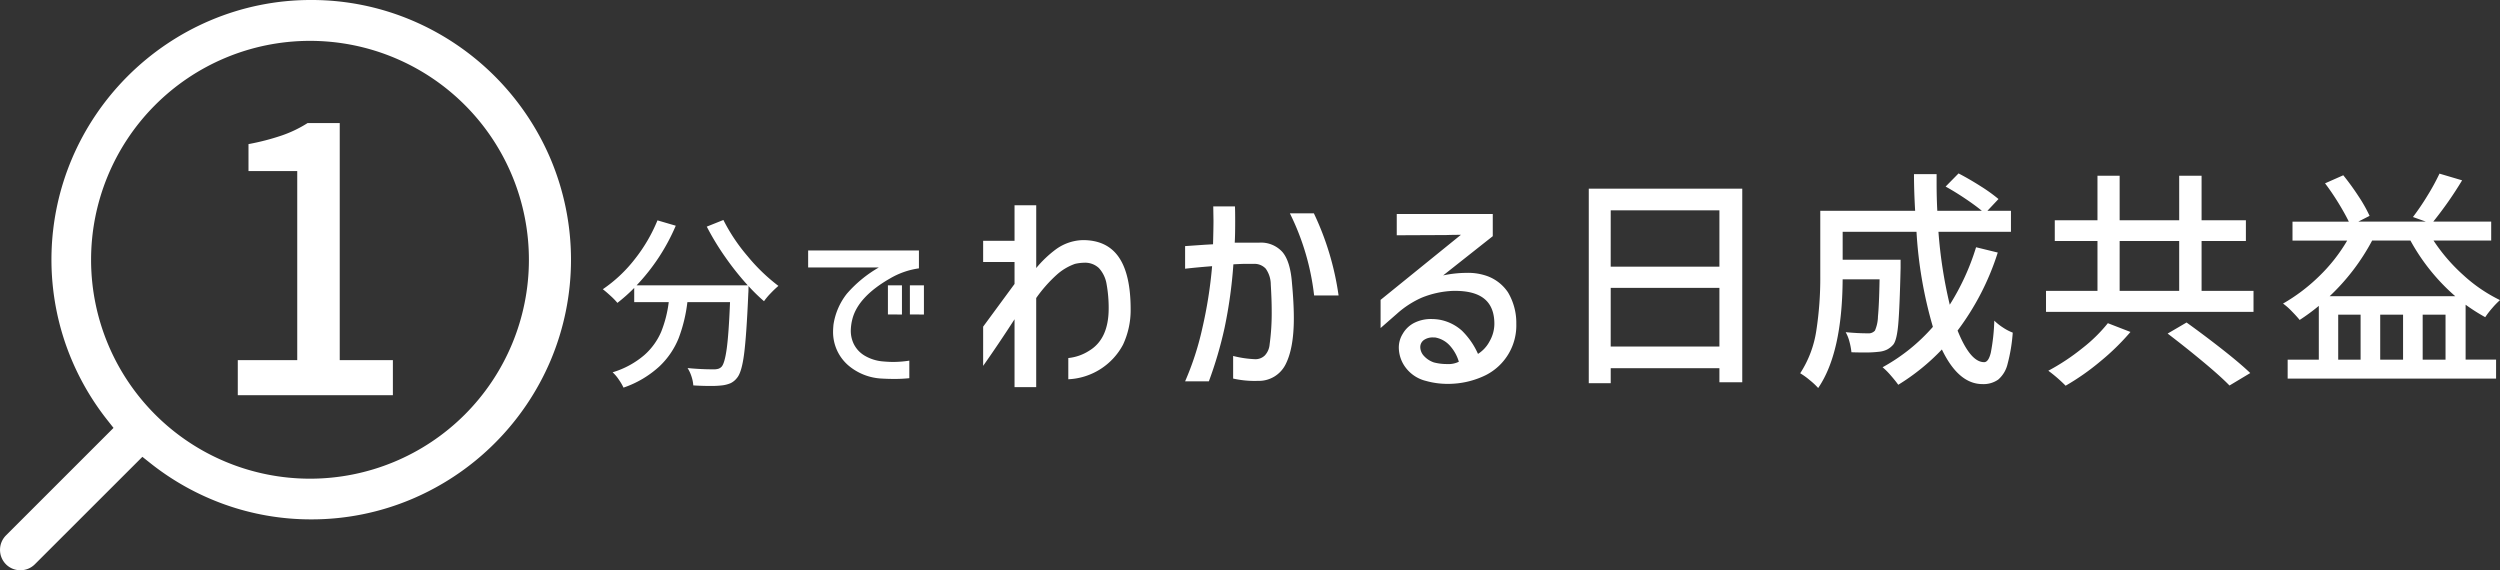 <svg xmlns="http://www.w3.org/2000/svg" width="560" height="127.737" viewBox="0 0 560 127.737"><rect x="0" y="0" width="560" height="127.737" fill="#333333" stroke="none"/><path d="M1.34,126.405l0,0a4.589,4.589,0,0,1,0-6.473L25.428,95.85l-1.421-1.8a58.325,58.325,0,0,1-9.164-16.578,57.921,57.921,0,0,1,1.264-41.9,58.229,58.229,0,0,1,5.373-9.882A58.729,58.729,0,0,1,37.213,9.956a58.228,58.228,0,0,1,9.88-5.374A57.59,57.59,0,0,1,69.7,0h.38A57.617,57.617,0,0,1,92.319,4.583a58.6,58.6,0,0,1,31,30.994,58.026,58.026,0,0,1,0,45.208,58.253,58.253,0,0,1-5.377,9.878,58.584,58.584,0,0,1-25.628,21.1,57.622,57.622,0,0,1-22.606,4.579H69.7A57.442,57.442,0,0,1,50.326,113a58.33,58.33,0,0,1-16.632-9.241l-1.8-1.429L7.805,126.4a4.581,4.581,0,0,1-6.466.007ZM69.173,9.154a49.036,49.036,0,1,0,.533,0h-.524ZM53.264,88.522V80.665H66.581V38.317H55.662V32.28a53.3,53.3,0,0,0,7.486-1.944A27.077,27.077,0,0,0,68.9,27.565h7.2v53.1H88.006v7.857Zm352.1-3.386a15.84,15.84,0,0,0-2.119-1.525A24.069,24.069,0,0,0,406.863,74a77,77,0,0,0,.879-12.148V47.219h21.249q-.259-4.5-.259-8.219H433.8v2.067q0,3.1.155,6.152h9.978q-1.5-1.241-3.774-2.765t-4.342-2.662l2.9-2.947q2.481,1.292,4.989,2.894a36.1,36.1,0,0,1,3.955,2.843l-2.482,2.637h5.274v4.7H434.213a102.337,102.337,0,0,0,2.533,16.335,53.406,53.406,0,0,0,5.894-12.872l4.859,1.189a58.227,58.227,0,0,1-9,17.473q2.844,7.081,5.946,7.082.982,0,1.5-2.145a44.164,44.164,0,0,0,.776-7.159,11.961,11.961,0,0,0,1.99,1.576,11.155,11.155,0,0,0,2.145,1.112,37.3,37.3,0,0,1-1.163,7.03,6.6,6.6,0,0,1-2.094,3.489,5.71,5.71,0,0,1-3.516,1.008q-5.376,0-9.1-7.754a48.433,48.433,0,0,1-9.772,7.909q-.62-.878-1.68-2.093a15.145,15.145,0,0,0-1.835-1.835,41.35,41.35,0,0,0,11.271-9.046,95.28,95.28,0,0,1-3.671-21.3H412.757v6.255h12.977v1.861q-.207,8.891-.517,12.484t-1.086,4.627a4.731,4.731,0,0,1-1.448,1.163,5.242,5.242,0,0,1-1.861.491,24.673,24.673,0,0,1-3.154.156q-1.913,0-2.947-.052a14.65,14.65,0,0,0-.44-2.352,8.578,8.578,0,0,0-.853-2.145q2.636.259,4.963.259a1.882,1.882,0,0,0,1.6-.62,8.365,8.365,0,0,0,.672-3.154q.258-2.585.361-8.322h-8.272q-.1,16.49-5.481,24.347A15.815,15.815,0,0,0,405.364,85.136ZM138.61,85.027a8.772,8.772,0,0,0-1.385-1.633,19.5,19.5,0,0,0,7.114-3.866,14.633,14.633,0,0,0,3.784-5.252,26.649,26.649,0,0,0,1.675-6.6h-7.734V64.495a37.347,37.347,0,0,1-3.764,3.35,15.333,15.333,0,0,0-1.53-1.572q-1.035-.951-1.738-1.488a31.412,31.412,0,0,0,7.114-6.679,35.742,35.742,0,0,0,5.128-8.746l4.095,1.2A44.894,44.894,0,0,1,142.6,63.916h24.9a62.51,62.51,0,0,1-5.025-6.307,58.136,58.136,0,0,1-4.157-6.844l3.722-1.489a40.318,40.318,0,0,0,5.418,8.106,40.624,40.624,0,0,0,6.907,6.658,22.853,22.853,0,0,0-1.737,1.654,14.417,14.417,0,0,0-1.489,1.778,39.983,39.983,0,0,1-3.475-3.391q0,1.241-.041,1.613-.413,9.553-.952,13.647T165.1,84.635a4.063,4.063,0,0,1-1.406,1.179,6.848,6.848,0,0,1-1.985.516,21.43,21.43,0,0,1-2.564.124q-1.861,0-3.847-.124a7.715,7.715,0,0,0-.393-1.964,7.986,7.986,0,0,0-.89-1.923q2.937.289,5.832.289a3.62,3.62,0,0,0,1.055-.124,1.781,1.781,0,0,0,.724-.455q.7-.743,1.158-4.032t.744-10.442h-9.554a33.9,33.9,0,0,1-1.944,8.044,17.852,17.852,0,0,1-4.343,6.369,22.689,22.689,0,0,1-8.023,4.735A11.851,11.851,0,0,0,138.61,85.027Zm88.646,1.686v-15.2q-3.568,5.532-7.032,10.442V73.169l7.032-9.563V58.695h-7.032V53.939h7.032V45.978h4.859V60.039a25.344,25.344,0,0,1,4.4-4.187,10.741,10.741,0,0,1,6.049-2.068q5.428,0,8.065,3.851t2.636,11.657a18.275,18.275,0,0,1-1.706,7.909A14.628,14.628,0,0,1,239.3,84.955V80.2a10.611,10.611,0,0,0,4.7-1.654q4.344-2.637,4.343-9.46a30.064,30.064,0,0,0-.465-5.428,6.985,6.985,0,0,0-1.732-3.618,4.492,4.492,0,0,0-3.283-1.189,9.906,9.906,0,0,0-2.068.259,12.177,12.177,0,0,0-4.136,2.481,30.888,30.888,0,0,0-4.55,5.169V86.713Zm231.566-3.67a48.026,48.026,0,0,0,7.549-4.988,34.3,34.3,0,0,0,5.79-5.661l5.066,1.964a53.464,53.464,0,0,1-6.747,6.591A54.047,54.047,0,0,1,462.7,86.4,33.192,33.192,0,0,0,458.822,83.043Zm34.562-2.094q-3.955-3.283-7.833-6.229l4.239-2.481q4.033,2.895,8.014,6.022t6.256,5.3l-4.653,2.792Q497.339,84.232,493.384,80.949Zm-174,4.368a8.048,8.048,0,0,1-4.394-2.818,7.5,7.5,0,0,1-1.654-4.781,5.805,5.805,0,0,1,.879-2.947,6.231,6.231,0,0,1,2.585-2.455,8.237,8.237,0,0,1,3.826-.853,11.288,11.288,0,0,1,1.861.155,10.254,10.254,0,0,1,4.989,2.455,16.865,16.865,0,0,1,3.593,5.2,7.372,7.372,0,0,0,2.61-2.844,7.918,7.918,0,0,0,1.06-3.877q0-3.826-2.3-5.661t-7.006-1.732a20.686,20.686,0,0,0-6.979,1.525,21.108,21.108,0,0,0-5.48,3.541l-3.722,3.257V67.172L327.245,52.6q-1.758,0-3.257.051l-11.116.051V47.942h21.508v4.963l-11.115,8.787a25.714,25.714,0,0,1,5.221-.569,12.731,12.731,0,0,1,4.032.517,9.5,9.5,0,0,1,5.274,3.851,13.39,13.39,0,0,1,1.861,7.056,12.474,12.474,0,0,1-6.824,11.476,19.129,19.129,0,0,1-8.479,1.964A17.8,17.8,0,0,1,319.386,85.317Zm-.362-9.2a1.93,1.93,0,0,0-.879,1.654,2.97,2.97,0,0,0,.776,1.913,5.357,5.357,0,0,0,2.274,1.5,11.476,11.476,0,0,0,2.9.362,5.272,5.272,0,0,0,2.688-.517,9.26,9.26,0,0,0-2.145-3.748,5.777,5.777,0,0,0-3.128-1.68q-.23-.015-.444-.015A3.474,3.474,0,0,0,319.024,76.115Zm36.863,9.719V42.256h34.381V85.627h-5.119V82.474H360.8v3.36Zm4.912-8.22h24.351V64.484H360.8Zm0-17.886h24.351V47.116H360.8ZM265.463,85.421a64.21,64.21,0,0,0,3.826-11.761,98.871,98.871,0,0,0,2.223-14.034q-3.361.258-6.049.569V55.128l4.5-.311,1.758-.1q.1-3.722.1-5.273l-.051-3.205h4.86q.052,1.035.051,3.36,0,3.1-.1,4.756h5.48a6.448,6.448,0,0,1,5.2,2.094q1.784,2.093,2.145,7,.414,4.445.414,7.857,0,6.617-1.809,10.235a6.7,6.7,0,0,1-6.256,3.774,21.925,21.925,0,0,1-5.532-.517V79.734a23.558,23.558,0,0,0,4.912.724,2.974,2.974,0,0,0,2.2-.853,4.105,4.105,0,0,0,1.06-2.455,51.959,51.959,0,0,0,.465-7.547q0-2.481-.207-5.893a6.154,6.154,0,0,0-1.137-3.541,3.451,3.451,0,0,0-2.74-1.06h-2.12q-.517,0-2.378.1A104.266,104.266,0,0,1,274.3,73.454a89.223,89.223,0,0,1-3.516,11.967ZM197.528,84.8a12.463,12.463,0,0,1-7.486-2.936,9.868,9.868,0,0,1-3.433-7.692q0-.413.083-1.406a14.713,14.713,0,0,1,3-6.968,27.873,27.873,0,0,1,7.176-5.893H181.025V56.1h24.816v4.011a17.6,17.6,0,0,0-6.494,2.274q-7.2,4.136-8.438,9.181a11.021,11.021,0,0,0-.331,2.481,6.758,6.758,0,0,0,.579,2.812,6.261,6.261,0,0,0,2.5,2.792,9.545,9.545,0,0,0,4.033,1.3q1.365.124,2.44.124a24.342,24.342,0,0,0,3.557-.29v3.929a30.8,30.8,0,0,1-3.433.165Q199.017,84.883,197.528,84.8Zm314.907,0V80.561h6.98V68.517a46.44,46.44,0,0,1-4.291,3.154q-.62-.776-1.758-1.939A14.106,14.106,0,0,0,511.4,68a40.163,40.163,0,0,0,8.091-6.126,37.422,37.422,0,0,0,6.281-7.986H513.521V49.649h12.615q-.931-1.913-2.379-4.265t-2.947-4.317l4.084-1.809a57.074,57.074,0,0,1,3.412,4.7,32.476,32.476,0,0,1,2.482,4.394l-2.534,1.293H543.4l-2.9-1.034a54.647,54.647,0,0,0,3.231-4.756,50.01,50.01,0,0,0,2.715-4.962l5.067,1.5a83.094,83.094,0,0,1-6.462,9.253h12.977v4.239H545.11a39.767,39.767,0,0,0,6.695,7.754A34.265,34.265,0,0,0,560,67.224a17.994,17.994,0,0,0-1.758,1.809,18.918,18.918,0,0,0-1.551,2.016,42.464,42.464,0,0,1-4.394-2.792v12.3h6.824V84.8Zm30.245-4.239H547.8V70.481H542.68Zm-9.513,0h5.119V70.481h-5.119Zm-9.409,0h5.015V70.481h-5.015Zm-1.913-14.216H549.97a45.362,45.362,0,0,1-10.03-12.458h-8.582A48.069,48.069,0,0,1,521.845,66.346Zm-318.03,4.1V63.916h3.144V70.45Zm-4.922,0V63.916h3.144V70.45Zm259.413-.589v-4.7h11.529V53.991H460.27V49.338h9.564V39.361H474.8v9.977h13.339V39.361h5.015v9.977h9.927v4.653h-9.927V65.157h11.633v4.7Zm16.492-4.7h13.339V53.991H474.8ZM294.363,66.19a55.29,55.29,0,0,0-5.429-18.4h5.377a63.305,63.305,0,0,1,5.532,18.4Z" transform="translate(0)" fill="#fff"/></svg>